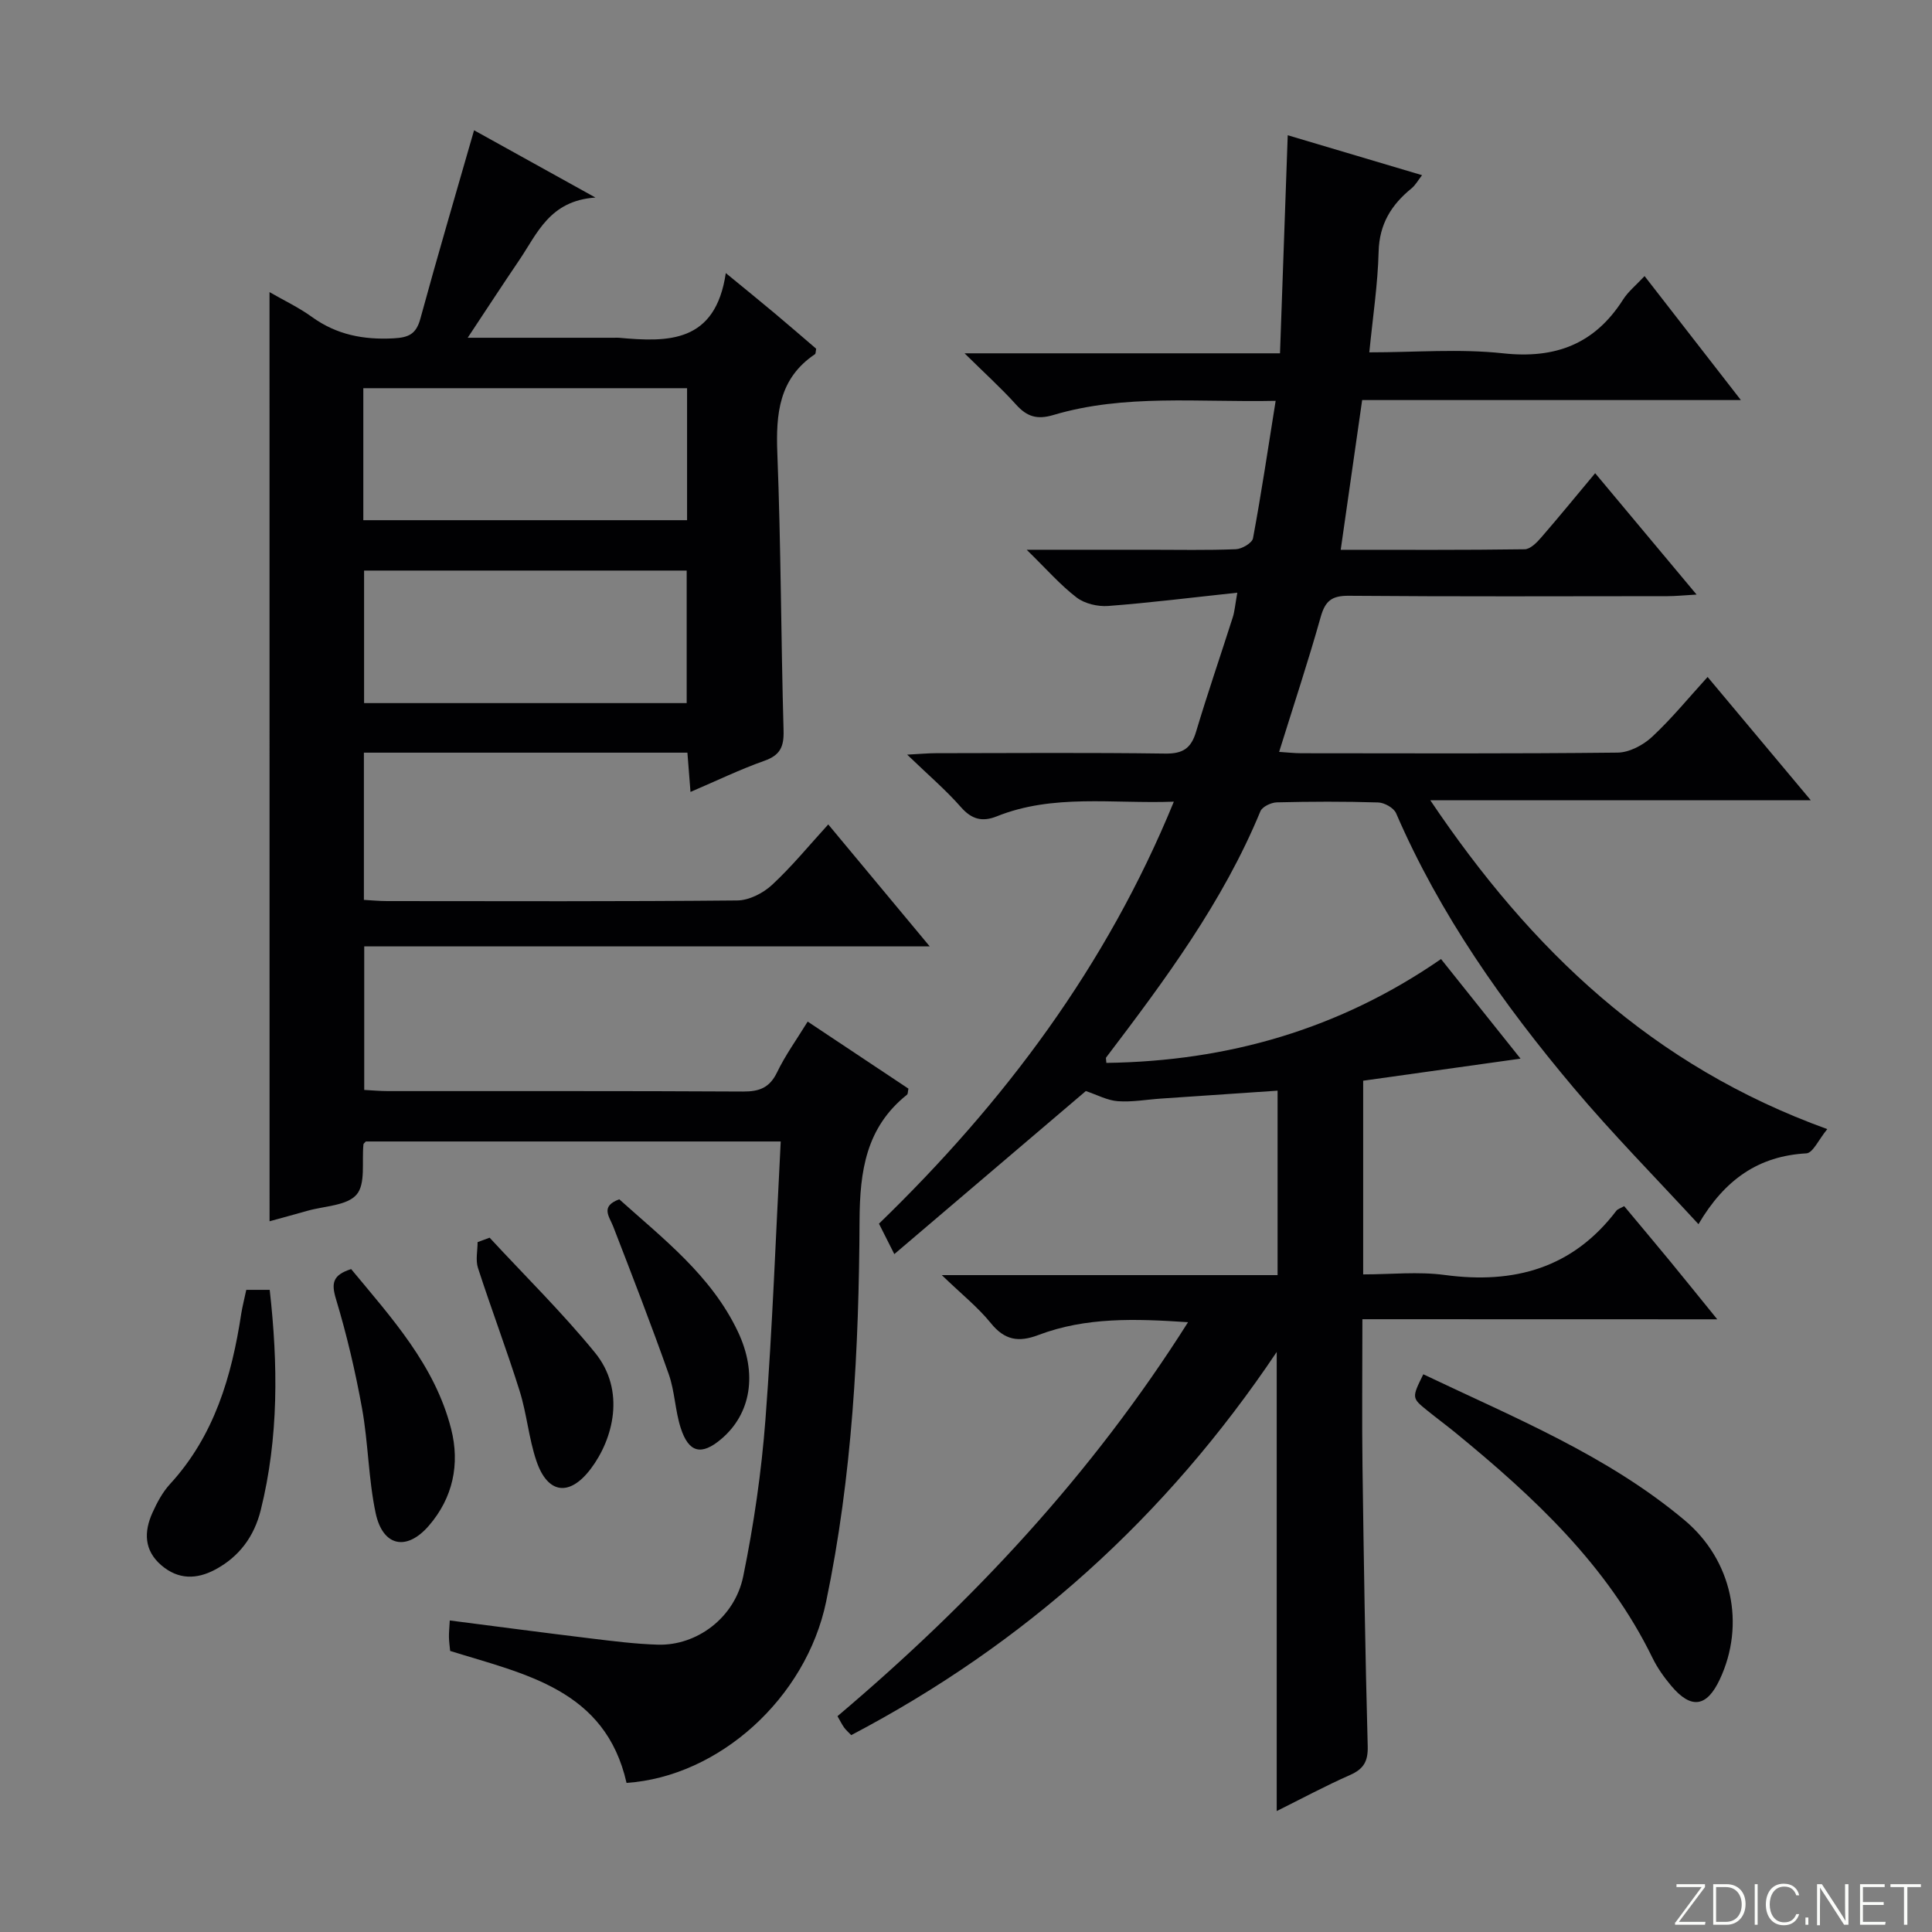 <svg enable-background="new 0 0 400 400" viewBox="0 0 400 400" xmlns="http://www.w3.org/2000/svg"><rect x="0" y="0" width="400" height="400" fill="#808080" stroke="none"/><g fill="#fbfcfa"><path d="m346.9 398 5.4-7.3h-5.2v-.6h5.9v.6l-5.4 7.2h5.5l-.1.6h-6.2v-.5z"/><path d="m354.7 390.1h2.8c2.3 0 3.9 1.6 3.9 4.1s-1.6 4.3-3.9 4.3h-2.8zm.6 7.8h2c2.2 0 3.3-1.6 3.3-3.6 0-1.8-1-3.6-3.3-3.6h-2z"/><path d="m363.9 390.1v8.4h-.6v-8.4z"/><path d="m372.5 396.3c-.4 1.3-1.4 2.3-3.2 2.3-2.4 0-3.7-1.9-3.7-4.3 0-2.3 1.2-4.3 3.7-4.3 1.8 0 2.9 1 3.2 2.4h-.6c-.4-1.1-1.1-1.8-2.5-1.8-2.1 0-3 1.9-3 3.7s.9 3.7 3 3.7c1.4 0 2.1-.7 2.5-1.7z"/><path d="m373.8 398.5v-1.5h.6v1.5z"/><path d="m376.2 398.5v-8.4h1c1.3 2 4.4 6.7 4.9 7.6-.1-1.2-.1-2.4-.1-3.8v-3.8h.7v8.4h-.9c-1.2-1.9-4.4-6.8-5-7.7.1 1.1 0 2.3 0 3.9v3.9h-.6z"/><path d="m390 394.4h-4.3v3.5h4.7l-.1.6h-5.2v-8.4h5.1v.6h-4.5v3.1h4.3v.7z"/><path d="m394.2 390.7h-2.8v-.6h6.3v.6h-2.8v7.8h-.7z"/></g><path d="m282.07 273.13c0 10.81-.11 20.63.02 30.45.26 19.31.56 38.63 1.08 57.93.09 3.18-.85 4.75-3.69 6-5.12 2.26-10.06 4.92-15.15 7.45 0-31.56 0-62.73 0-95.05-22.95 34.21-52.13 60.45-88.09 79.33-.6-.63-1.09-1.04-1.46-1.55-.47-.66-.82-1.39-1.39-2.37 27.91-23.61 52.6-49.97 72.58-81.57-10.96-.74-21.18-1.07-31.01 2.66-4.09 1.55-6.97 1.06-9.82-2.47-2.67-3.3-6.07-6-10.15-9.94h69.52c0-12.87 0-25.25 0-38.19-8.05.55-16.1 1.09-24.15 1.64-2.98.2-5.98.76-8.93.54-2.18-.16-4.29-1.32-6.62-2.1-12.52 10.66-25.85 22.01-39.65 33.76-1.51-2.99-2.3-4.57-3.18-6.3 25.92-25.11 47.12-53.33 61.05-87.37-12.74.46-24.96-1.66-36.67 3.04-2.95 1.18-5.16.65-7.39-1.89-3.15-3.59-6.83-6.72-11.15-10.89 2.83-.15 4.39-.3 5.95-.3 15.83-.02 31.67-.14 47.5.08 3.64.05 5.34-1.1 6.36-4.51 2.38-7.95 5.08-15.8 7.6-23.7.39-1.21.48-2.52.94-5.1-9.39 1-18.04 2.09-26.74 2.75-2.15.16-4.84-.47-6.51-1.74-3.37-2.57-6.2-5.84-10.36-9.9h25.32c6 0 12 .13 17.99-.11 1.26-.05 3.37-1.29 3.55-2.26 1.72-9.23 3.1-18.52 4.69-28.46-16.1.34-31.27-1.46-46.05 2.94-3.38 1-5.46.32-7.7-2.17-3.08-3.42-6.52-6.52-10.66-10.61h65.31c.54-15.11 1.06-29.79 1.6-45.15 9.47 2.81 18.43 5.48 27.81 8.27-.84 1.08-1.37 2.07-2.18 2.73-4.17 3.39-6.66 7.38-6.81 13.09-.17 6.75-1.2 13.49-1.93 20.86 9.5 0 18.7-.78 27.7.2 10.87 1.18 18.98-1.93 24.85-11.14 1.05-1.65 2.67-2.95 4.44-4.85 6.57 8.46 12.99 16.72 19.94 25.67-26.48 0-52.05 0-78.41 0-1.47 10.28-2.91 20.32-4.44 31 13.18 0 25.64.07 38.09-.11 1.16-.02 2.51-1.38 3.41-2.43 3.69-4.25 7.25-8.62 11.18-13.32 6.93 8.3 13.6 16.27 21 25.13-2.63.15-4.33.33-6.03.33-22 .02-44 .1-66-.08-3.5-.03-4.86 1.07-5.79 4.37-2.6 9.25-5.63 18.37-8.61 27.95 1.75.11 3.17.28 4.59.28 21.83.02 43.67.11 65.5-.13 2.41-.03 5.27-1.54 7.1-3.24 4.01-3.72 7.5-8 11.52-12.42 7.02 8.39 13.91 16.61 21.37 25.53-26.27 0-51.79 0-78.78 0 20.91 31.08 45.99 54.99 82.19 68.08-1.77 2.14-2.97 4.94-4.33 5.02-9.86.55-16.86 5.35-22.34 14.66-8.93-9.7-17.79-18.67-25.88-28.28-14.61-17.36-27.65-35.82-36.73-56.81-.48-1.1-2.41-2.18-3.7-2.22-6.99-.22-14-.19-20.99-.02-1.18.03-3.01.9-3.4 1.85-7.77 18.82-19.77 34.95-31.95 50.99-.07.09.01.3.06 1.1 25.13-.34 48.25-6.96 69.29-21.5 5.59 7 11.03 13.82 16.46 20.62-11.11 1.56-21.83 3.06-32.58 4.57v40.1c5.71 0 11.4-.62 16.89.12 14.37 1.93 26.48-1.4 35.54-13.31.27-.35.82-.49 1.61-.94 3.17 3.8 6.35 7.58 9.49 11.39 3.05 3.71 6.06 7.46 9.78 12.04-24.78-.02-48.75-.02-73.47-.02z" fill="#010103"/><path d="m55.8 60.48c2.83 1.64 6 3.13 8.78 5.14 5.12 3.7 10.69 4.76 16.9 4.43 3.12-.17 4.68-.86 5.55-4.06 3.52-12.92 7.32-25.77 11.12-39.02 7.61 4.22 15.67 8.69 25.13 13.93-9.48.64-12.03 7.42-15.75 12.92-3.42 5.04-6.75 10.15-10.7 16.11h30.3c.33 0 .67-.03 1 0 10.19.93 19.99 1.13 22.14-13.39 4.08 3.35 7.1 5.79 10.08 8.29 2.93 2.45 5.81 4.96 8.63 7.37-.11.54-.07 1.01-.26 1.14-7.45 5.02-8.1 12.31-7.78 20.53.75 19.13.75 38.29 1.29 57.43.09 3.34-.73 5.07-3.99 6.22-4.99 1.76-9.78 4.09-15.28 6.44-.23-2.94-.42-5.32-.64-8.13-22.29 0-44.5 0-66.98 0v30.48c1.59.09 3.19.25 4.8.25 24.17.02 48.33.1 72.5-.13 2.44-.02 5.34-1.5 7.19-3.21 4.11-3.81 7.69-8.19 11.65-12.53 6.95 8.35 13.64 16.4 21.01 25.25-39.46 0-78.1 0-117.08 0v29.72c1.7.09 3.32.24 4.93.24 24.5.02 49-.05 73.5.09 3.39.02 5.5-.79 7.04-3.97 1.71-3.55 4.05-6.79 6.34-10.51 7.22 4.8 14.08 9.37 20.86 13.88-.14.63-.09 1.09-.29 1.25-8.48 6.77-9.78 15.77-9.83 26.12-.12 26.43-1.49 52.85-6.92 78.86-4.17 19.98-22.18 36.21-41.32 37.51-4.39-19.36-20.98-22.48-36.52-27.32-.08-.89-.23-1.86-.25-2.84s.09-1.95.17-3.47c9.89 1.27 19.53 2.55 29.19 3.72 4.61.56 9.24 1.15 13.87 1.29 8.04.25 15.93-5.53 17.7-14.16 2.19-10.7 3.77-21.59 4.6-32.48 1.45-19.04 2.14-38.13 3.16-57.54-28.98 0-57.53 0-85.9 0-.29.33-.47.44-.49.58-.37 3.56.49 8.18-1.42 10.41-1.99 2.32-6.66 2.36-10.17 3.36-2.71.77-5.43 1.5-7.85 2.17-.01-64.09-.01-128.09-.01-192.37zm19.42 47.22h67.03c0-9.2 0-18.25 0-27.33-22.48 0-44.68 0-67.03 0zm.16 10.43v27.44h66.79c0-9.27 0-18.29 0-27.44-22.4 0-44.37 0-66.79 0z" fill="#010103"/><path d="m294.68 284.53c18.91 9.01 38.09 16.79 54.09 30.21 9.88 8.28 12.64 21.59 7.29 32.97-2.7 5.75-5.93 6.22-10.05 1.32-1.49-1.77-2.87-3.71-3.88-5.78-9.37-19.22-24.56-33.32-40.73-46.57-1.93-1.58-3.94-3.06-5.88-4.63-3.25-2.62-3.24-2.65-.84-7.52z" fill="#010103"/><path d="m50.99 267.05h4.85c1.73 15.41 1.88 30.59-1.86 45.62-1.35 5.42-4.43 9.63-9.43 12.3-3.88 2.07-7.66 2.08-11.13-.88-3.61-3.09-3.64-6.93-1.86-10.89.95-2.1 2.09-4.25 3.63-5.93 9.19-10.01 12.78-22.3 14.76-35.3.26-1.61.68-3.19 1.04-4.92z" fill="#010103"/><path d="m72.7 262.75c8.42 10.17 17.34 19.91 20.7 33.08 1.87 7.35.35 14.3-4.6 20.04-4.63 5.37-9.57 4.29-11.03-2.62-1.5-7.09-1.52-14.49-2.81-21.64-1.38-7.64-3.16-15.23-5.4-22.66-.99-3.28-.7-4.97 3.14-6.2z" fill="#010103"/><path d="m101.37 256.25c7.3 7.89 15 15.46 21.79 23.77 6.46 7.9 3.78 17.95-.84 24.07-4.39 5.82-8.94 5.24-11.26-1.61-1.59-4.69-1.99-9.77-3.48-14.51-2.68-8.54-5.86-16.93-8.62-25.45-.53-1.62-.08-3.56-.08-5.35.83-.31 1.66-.61 2.49-.92z" fill="#010103"/><path d="m128.21 248.3c9.09 8.17 19.06 15.79 24.56 27.4 4.14 8.72 2.71 17.03-3.45 22.24-4.08 3.46-6.73 2.87-8.39-2.31-1.16-3.6-1.22-7.56-2.47-11.11-3.63-10.27-7.57-20.43-11.5-30.58-.84-2.14-2.7-4.17 1.25-5.64z" fill="#010103"/></svg>